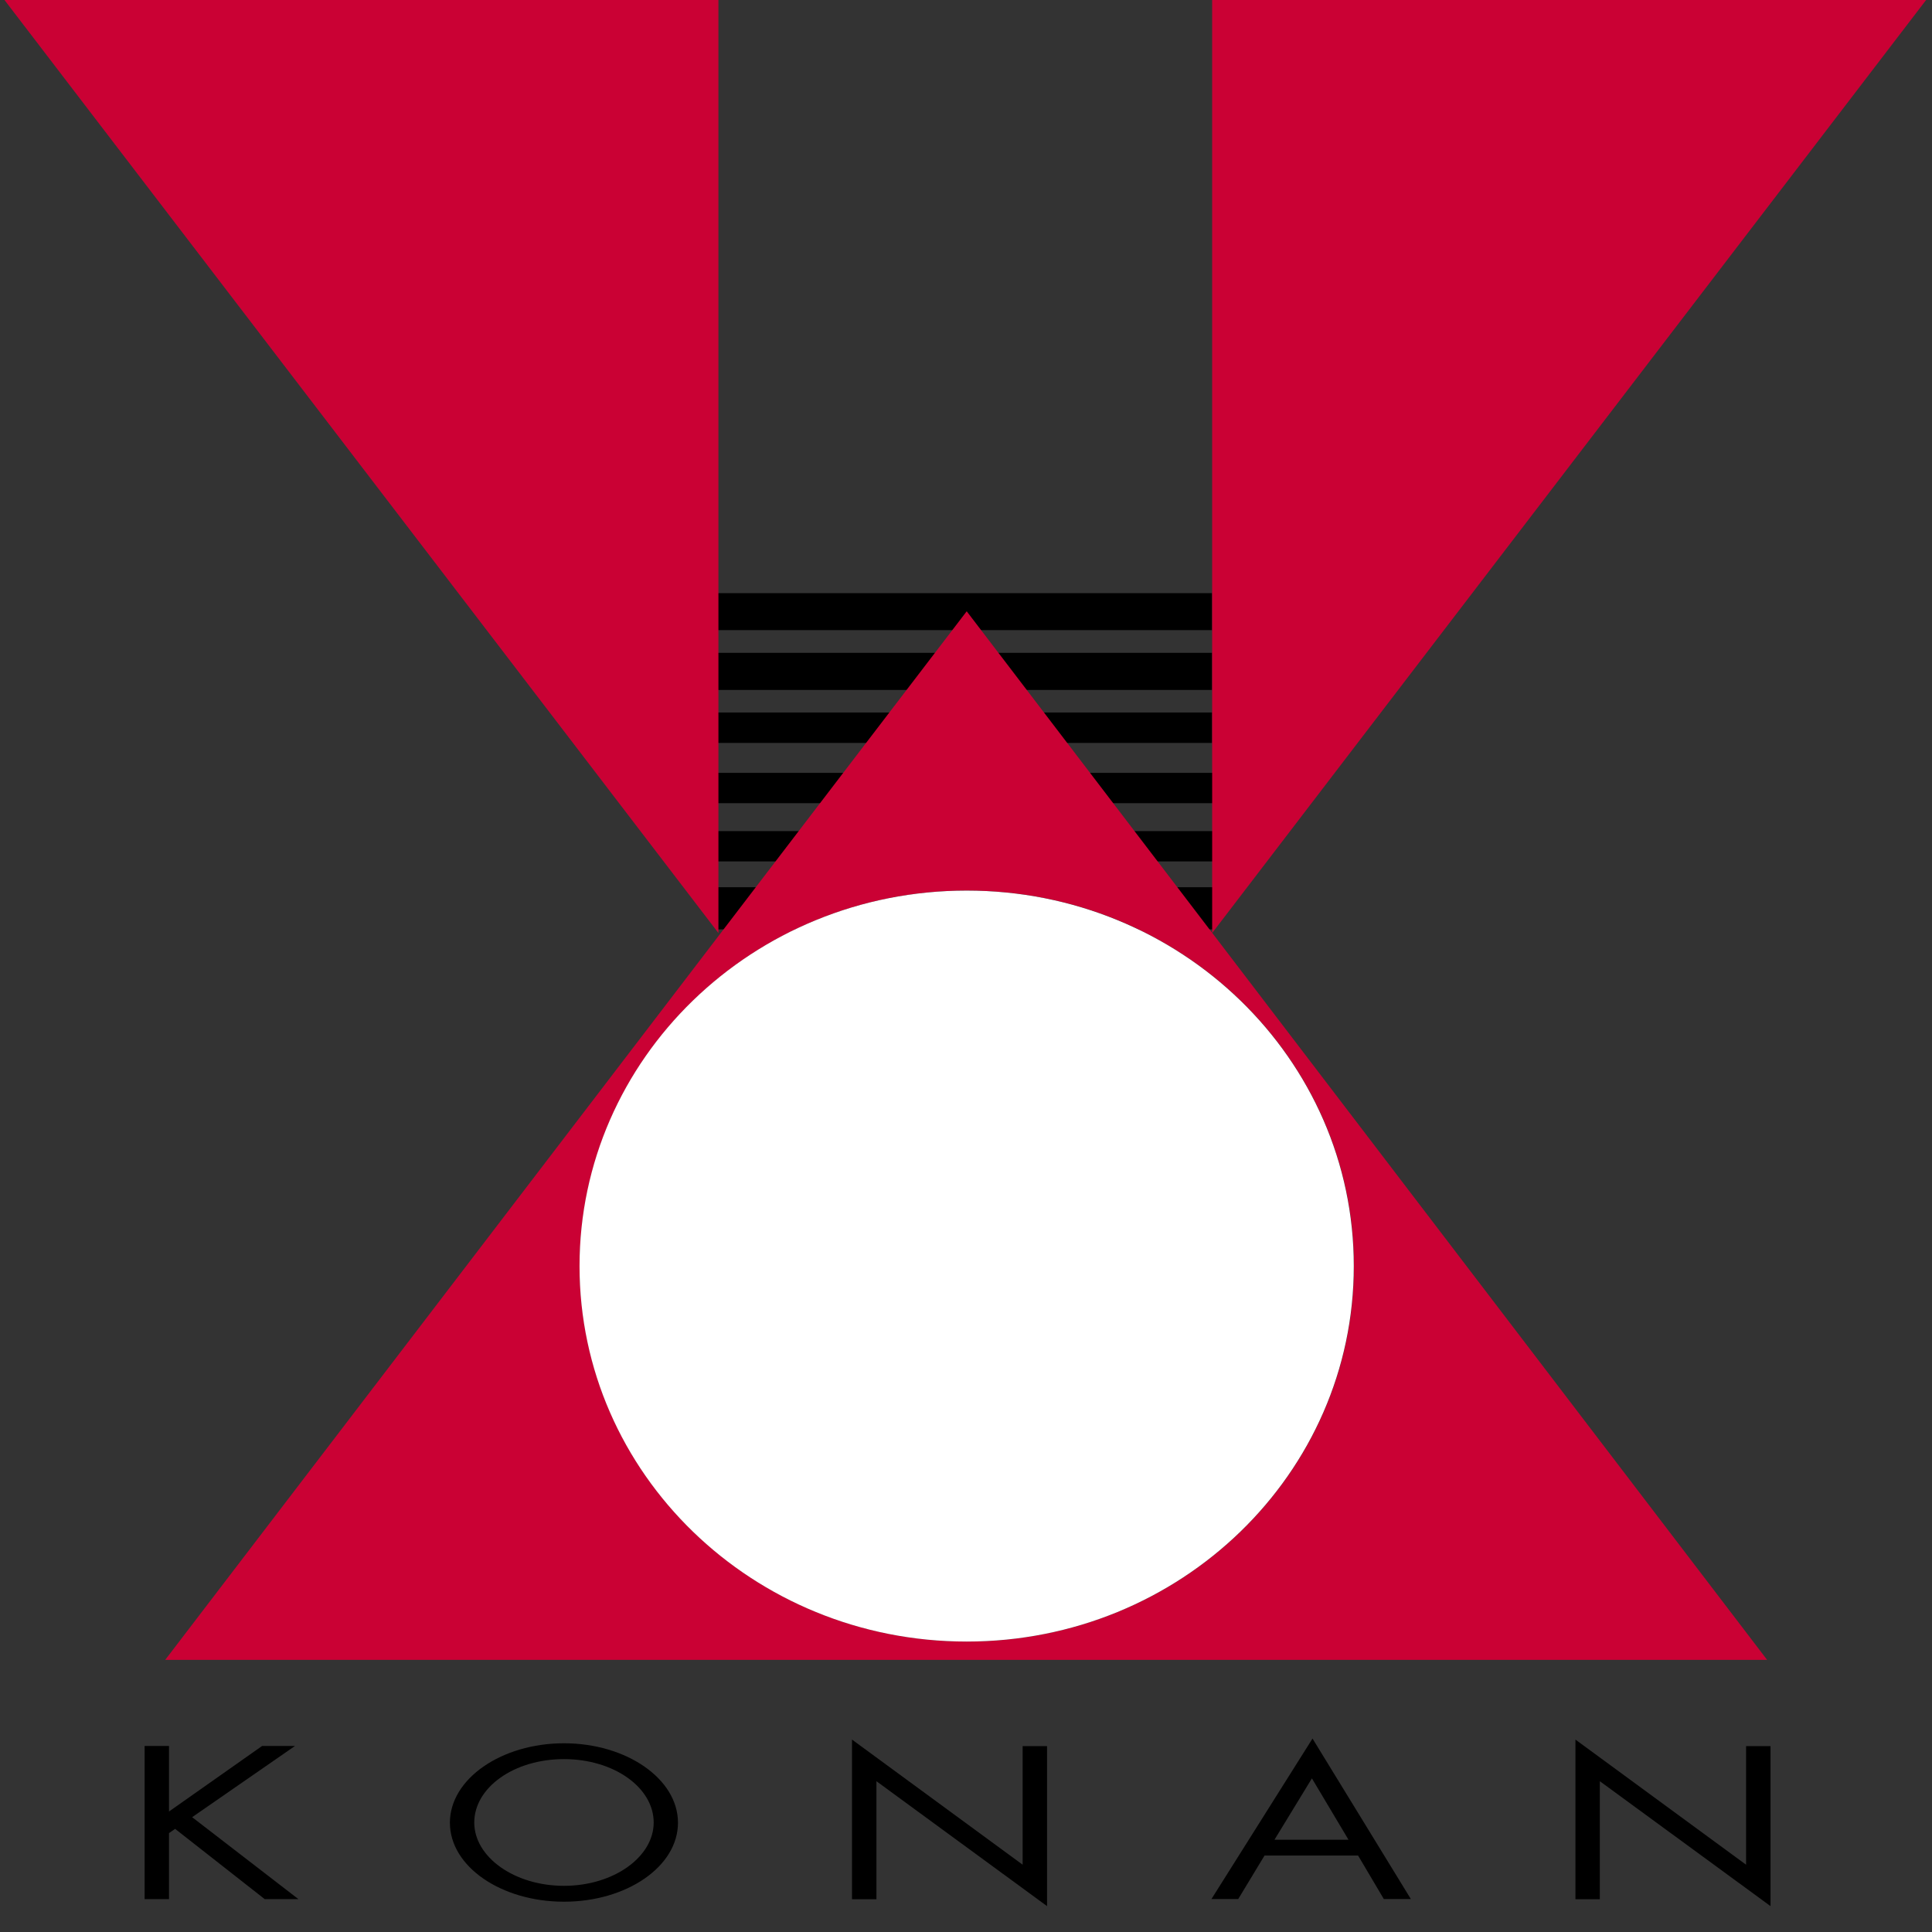 <?xml version="1.0" encoding="UTF-8"?>
<svg version="1.1" viewBox="0 0 68 68" xml:space="preserve" xmlns="http://www.w3.org/2000/svg" xmlns:cc="http://creativecommons.org/ns#" xmlns:dc="http://purl.org/dc/elements/1.1/" xmlns:rdf="http://www.w3.org/1999/02/22-rdf-syntax-ns#"><rect x="0" y="0" width="68" height="68" fill="#333333" stroke="none"/><g transform="matrix(1.25 0 0 -1.25 -1140.8 218.64)"><path d="m932.83 158.21h13.938v-1.041h-13.938v1.041z"/><path d="m932.83 156.53h13.938v-1.045h-13.938v1.045z"/><path d="m932.83 154.85h13.938v-0.857h-13.938v0.857z"/><path d="m932.85 153.15h13.94v-0.854h-13.94v0.854z"/><path d="m932.85 151.51h13.94v-0.853h-13.94v0.853z"/><path d="m932.85 149.93h13.94v-1.187h-13.94v1.187z"/><path d="m912.76 174.92h20.109v-26.28l-20.109 26.28" fill="#ca0134"/><path d="m966.88 174.92h-20.109v-26.28l20.109 26.28" fill="#ca0134"/><path d="m939.86 157.7-22.569-29.526h45.107l-22.538 29.526zm5e-3 -29.01c-6.022 0-10.902 4.73-10.902 10.572 0 5.84 4.88 10.574 10.902 10.574 6.02 0 10.899-4.734 10.899-10.574 0-5.842-4.879-10.572-10.899-10.572" fill="#ca0134"/><path d="m920.02 125.75h0.926l-2.896-2.005 2.992-2.307h-0.949l-2.522 1.978-0.172-0.119v-1.859h-0.687v4.312h0.687v-1.845l2.621 1.845"/><path d="m928.52 125.38c1.413 0 2.526-0.806 2.526-1.785 0-0.972-1.13-1.783-2.526-1.783-1.398 0-2.526 0.811-2.526 1.783 0 0.979 1.111 1.785 2.526 1.785zm0 0.446c-1.758 0-3.212-1-3.212-2.237 0-1.24 1.454-2.224 3.212-2.224 1.756 0 3.21 0.984 3.21 2.224 0 1.237-1.454 2.237-3.21 2.237"/><path d="m936.63 125.93 4.805-3.523v3.339h0.687v-4.505l-4.804 3.517v-3.324h-0.688v4.496"/><path d="m950.61 123.11h-2.084l1.054 1.728 1.03-1.728zm0.27-0.445 0.725-1.225h0.761l-2.769 4.519-2.846-4.519h0.754l0.741 1.225h2.634"/><path d="m957 125.93 4.805-3.523v3.339h0.688v-4.505l-4.806 3.517v-3.324h-0.687v4.496"/><path d="m939.86 128.69c-6.022 0-10.902 4.73-10.902 10.572 0 5.84 4.88 10.574 10.902 10.574 6.02 0 10.899-4.734 10.899-10.574 0-5.842-4.879-10.572-10.899-10.572" fill="#fff"/></g></svg>
